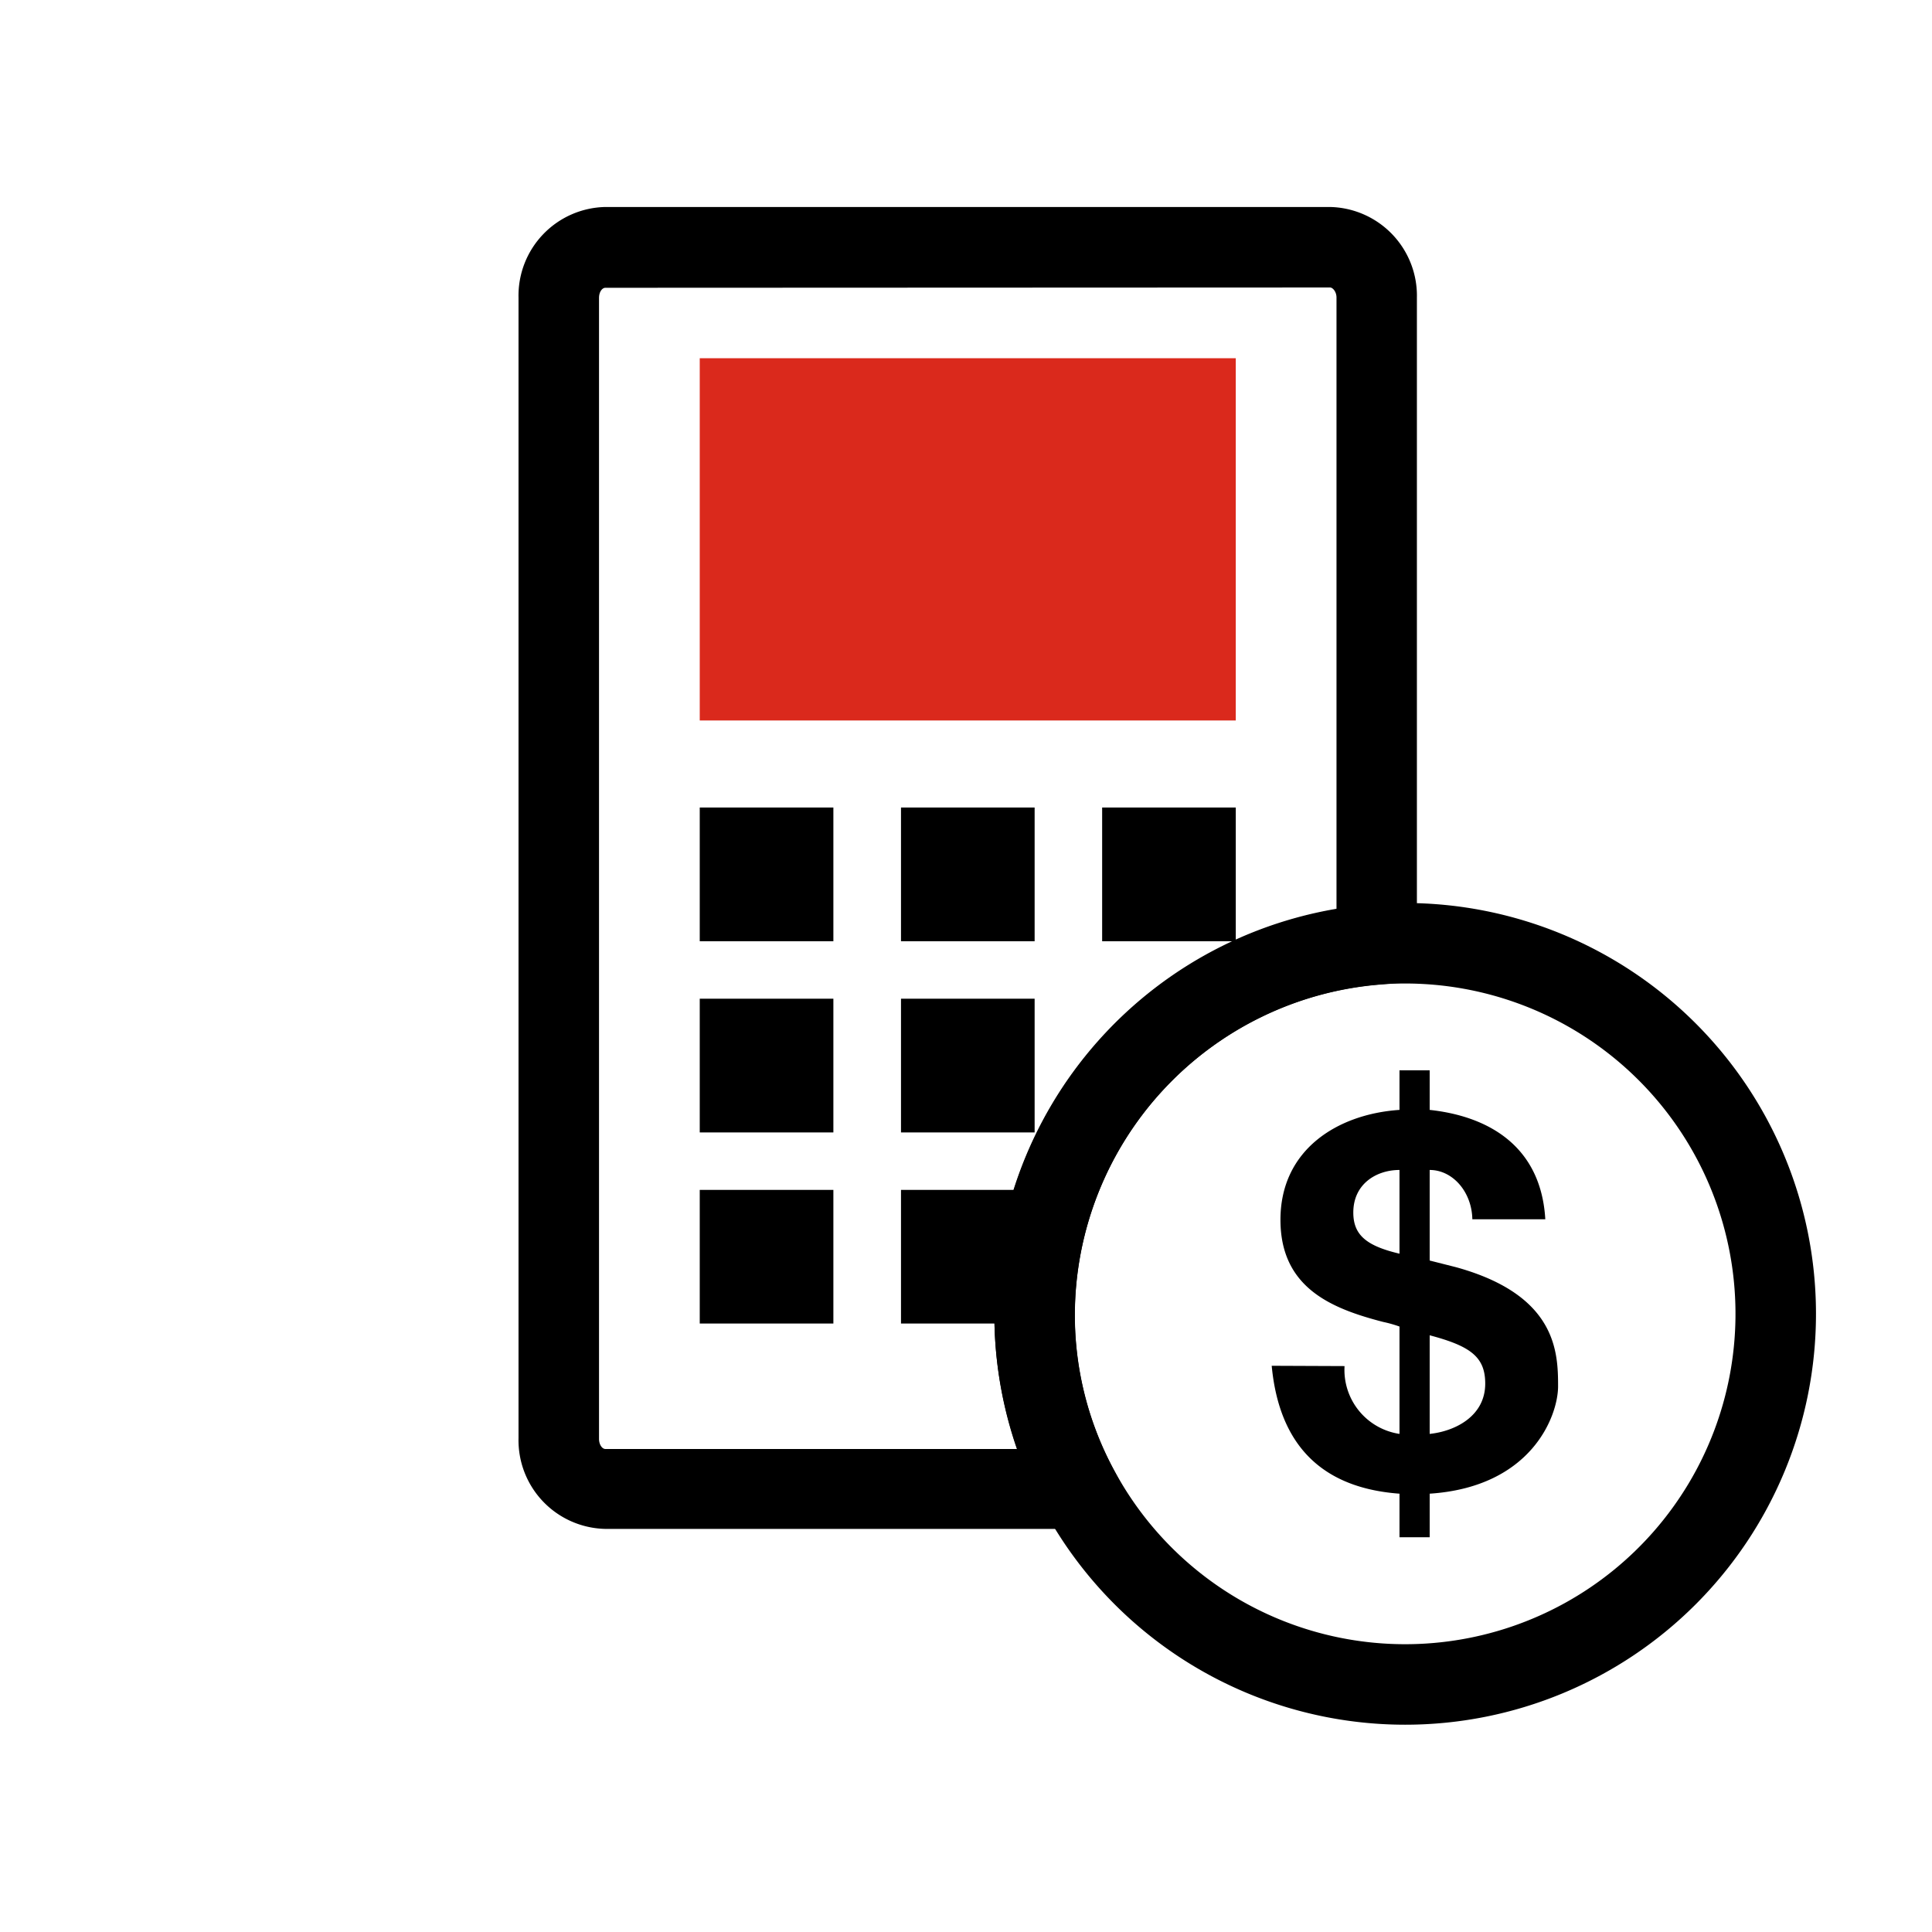 <svg xmlns="http://www.w3.org/2000/svg" id="_2_color_stroke_original_copy" data-name="2 color stroke original copy" viewBox="0 0 192 192"><defs><style>.cls-1{fill:#da291c;}</style></defs><path d="M113.84,151.94H60.17a8.81,8.81,0,0,1-8.64-9V29.57a8.81,8.81,0,0,1,8.64-9h72a8.82,8.82,0,0,1,8.64,9v68l-3.7.28a33,33,0,0,0-30.3,32.74,32.4,32.4,0,0,0,3.87,15.48ZM60.17,28.6c-.35,0-.64.44-.64,1V143c0,.53.29,1,.64,1h40.89a40.87,40.87,0,0,1,31.76-53.63V29.57c0-.59-.38-1-.64-1Z"></path><rect x="89.54" y="99.25" width="13.28" height="13.29"></rect><rect x="89.54" y="80.25" width="13.28" height="13.29"></rect><rect x="109.53" y="80.25" width="13.28" height="13.29"></rect><rect x="89.54" y="118.25" width="13.28" height="13.28"></rect><rect x="69.54" y="99.25" width="13.28" height="13.29"></rect><rect x="69.54" y="80.25" width="13.28" height="13.29"></rect><rect x="69.54" y="118.25" width="13.28" height="13.28"></rect><path d="M139.64,171.4a40.83,40.83,0,0,1-3.12-81.54c1-.08,2-.12,3.12-.12a40.83,40.83,0,1,1,0,81.66Zm0-73.66c-.89,0-1.73,0-2.5.09a33,33,0,0,0-30.32,32.74,32.4,32.4,0,0,0,3.87,15.48,32.83,32.83,0,1,0,28.95-48.31Z"></path><path d="M133.62,135.76a6.43,6.43,0,0,0,5.46,6.74V131.83a12.61,12.61,0,0,0-1.63-.46c-5.1-1.32-10.2-3.37-10.2-10.15,0-7,5.71-10.51,11.83-10.92v-3.93h3v3.93c6.08.66,11.08,3.78,11.49,10.87h-7.25c-.05-2.71-1.94-4.9-4.24-4.9v9l2.61.66c10,2.76,10.15,8.42,10.15,11.84,0,2.91-2.6,10-12.76,10.67v4.33h-3v-4.33c-7.6-.56-11.94-4.7-12.7-12.71Zm5.46-19.49c-2.29,0-4.59,1.38-4.59,4.23,0,2.25,1.33,3.32,4.59,4.09Zm3,26.23c2.5-.26,5.52-1.74,5.52-5,0-2.66-1.48-3.73-5.52-4.8Z"></path><rect class="cls-1" x="69.54" y="35.6" width="53.27" height="36"></rect></svg>